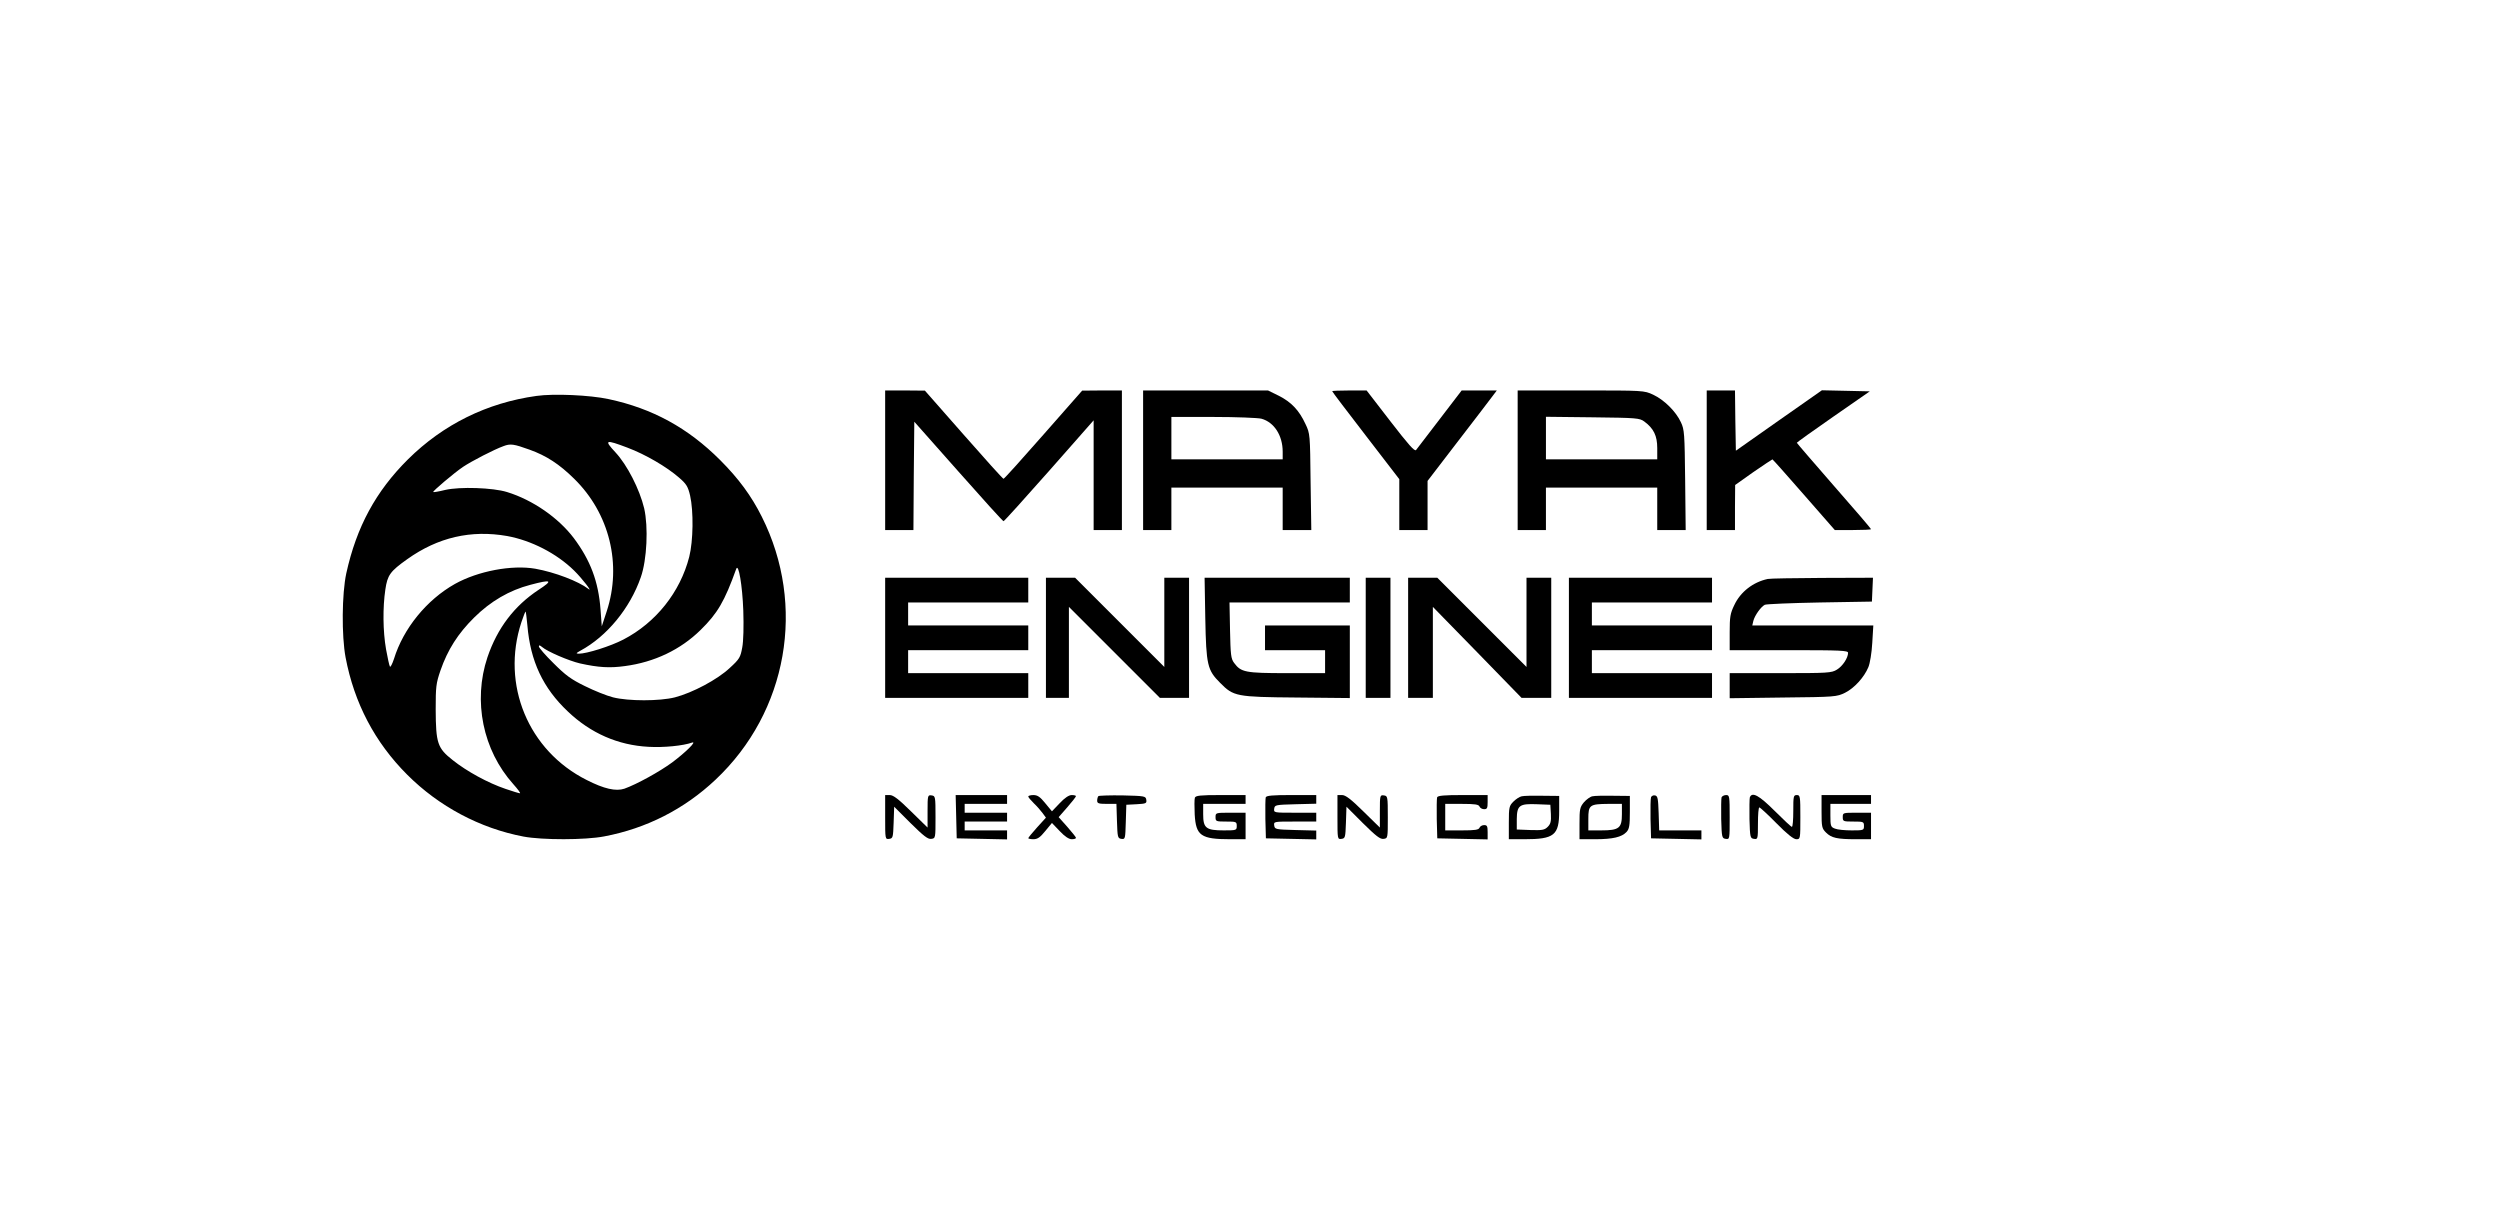 <?xml version="1.0" standalone="no"?>
<!DOCTYPE svg PUBLIC "-//W3C//DTD SVG 20010904//EN"
 "http://www.w3.org/TR/2001/REC-SVG-20010904/DTD/svg10.dtd">
<svg version="1.0" xmlns="http://www.w3.org/2000/svg"
 width="1415pt" height="688pt" viewBox="0 0 1415 688"
 preserveAspectRatio="xMidYMid meet">

<g transform="translate(0,688) scale(0.1,-0.1)"
fill="#000000" stroke="none">
<path d="M5010 4275 l0 -395 80 0 80 0 2 307 3 306 249 -281 c137 -155 252
-282 256 -282 4 0 120 129 259 286 l251 285 0 -310 0 -311 80 0 80 0 0 395 0
395 -112 0 -113 -1 -219 -249 c-121 -138 -222 -250 -226 -250 -4 0 -105 112
-226 250 l-219 249 -112 1 -113 0 0 -395z"/>
<path d="M6470 4275 l0 -395 80 0 80 0 0 120 0 120 315 0 315 0 0 -120 0 -120
81 0 81 0 -4 273 c-3 268 -3 273 -29 327 -36 78 -80 124 -151 160 l-61 30
-354 0 -353 0 0 -395z m670 235 c72 -20 120 -95 120 -187 l0 -43 -315 0 -315
0 0 120 0 120 238 0 c130 0 253 -5 272 -10z"/>
<path d="M7540 4666 c0 -3 86 -116 190 -251 l190 -247 0 -144 0 -144 80 0 80
0 0 139 0 139 168 219 c92 120 181 235 196 256 l28 37 -99 0 -100 0 -124 -162
c-68 -89 -128 -167 -134 -175 -8 -10 -43 30 -145 162 l-135 175 -97 0 c-54 0
-98 -2 -98 -4z"/>
<path d="M8590 4275 l0 -395 80 0 80 0 0 120 0 120 315 0 315 0 0 -120 0 -120
81 0 80 0 -3 283 c-3 262 -4 285 -24 327 -28 61 -95 127 -157 156 -52 24 -53
24 -409 24 l-358 0 0 -395z m717 219 c53 -39 73 -81 73 -150 l0 -64 -315 0
-315 0 0 121 0 120 264 -3 c250 -3 266 -4 293 -24z"/>
<path d="M9660 4275 l0 -395 80 0 80 0 0 128 1 127 103 73 c57 39 106 72 108
72 2 0 82 -90 178 -200 l175 -200 103 0 c56 0 102 2 102 5 0 3 -94 113 -210
245 -115 132 -210 242 -210 244 0 2 93 69 207 148 l206 143 -135 3 -136 3
-244 -171 -243 -171 -3 171 -2 170 -80 0 -80 0 0 -395z"/>
<path d="M3036 4639 c-280 -39 -527 -161 -727 -359 -182 -181 -291 -382 -349
-645 -25 -116 -27 -353 -4 -476 49 -258 165 -480 349 -664 179 -179 411 -303
658 -350 106 -20 349 -20 457 1 238 45 453 154 630 321 408 384 514 986 262
1488 -59 118 -131 216 -236 321 -182 182 -383 292 -631 345 -106 23 -311 32
-409 18z m516 -293 c101 -38 221 -108 291 -169 42 -36 51 -51 63 -102 20 -89
18 -256 -5 -347 -51 -199 -188 -372 -373 -468 -73 -38 -207 -80 -252 -80 -18
1 -16 3 9 17 150 81 281 240 342 416 35 99 43 285 19 390 -26 108 -96 245
-162 316 -67 72 -59 75 68 27z m-555 -11 c95 -34 169 -82 253 -165 200 -196
271 -485 184 -750 l-28 -85 -7 95 c-12 159 -57 278 -151 404 -87 115 -232 216
-378 261 -80 25 -268 31 -350 12 -36 -9 -66 -14 -68 -12 -5 4 118 108 168 142
51 34 177 99 230 118 39 15 58 12 147 -20z m-126 -489 c136 -25 279 -98 378
-195 46 -45 109 -127 81 -104 -56 43 -189 94 -300 114 -133 23 -324 -13 -455
-86 -160 -90 -292 -252 -345 -424 -10 -30 -20 -49 -23 -44 -4 6 -13 50 -22 98
-18 103 -19 237 -4 338 12 82 27 103 124 172 174 124 361 167 566 131z m1336
-421 c3 -88 1 -175 -6 -210 -10 -55 -15 -65 -71 -116 -69 -65 -210 -140 -310
-166 -87 -22 -263 -22 -350 0 -36 9 -108 38 -160 64 -78 38 -109 61 -177 129
-46 45 -83 88 -83 95 0 8 5 8 18 -3 30 -26 151 -78 215 -93 104 -23 168 -27
254 -15 167 22 315 93 428 204 96 94 136 162 202 346 13 36 35 -95 40 -235z
m-1158 117 c-138 -91 -234 -217 -290 -382 -83 -248 -26 -526 146 -718 26 -29
43 -52 38 -52 -5 0 -42 11 -82 25 -98 33 -219 99 -299 163 -86 68 -95 95 -96
287 0 128 2 147 27 220 41 118 99 209 191 300 93 92 199 154 318 185 121 32
130 26 47 -28z m-64 -202 c17 -202 88 -354 229 -487 129 -123 284 -191 457
-200 85 -5 196 6 246 24 30 10 -36 -55 -112 -112 -72 -53 -201 -124 -271 -149
-48 -16 -115 -1 -213 49 -331 166 -486 540 -370 893 12 35 22 62 24 60 2 -2 6
-37 10 -78z"/>
<path d="M5010 3270 l0 -340 405 0 405 0 0 70 0 70 -340 0 -340 0 0 65 0 65
340 0 340 0 0 70 0 70 -340 0 -340 0 0 65 0 65 340 0 340 0 0 70 0 70 -405 0
-405 0 0 -340z"/>
<path d="M5920 3270 l0 -340 65 0 65 0 0 257 0 258 258 -258 257 -257 83 0 82
0 0 340 0 340 -70 0 -70 0 0 -252 0 -253 -253 253 -252 252 -83 0 -82 0 0
-340z"/>
<path d="M6822 3378 c5 -263 12 -291 84 -363 76 -77 91 -80 432 -83 l302 -3 0
205 0 206 -240 0 -240 0 0 -70 0 -70 170 0 170 0 0 -65 0 -65 -216 0 c-236 0
-260 5 -299 58 -18 24 -20 46 -23 185 l-3 157 340 0 341 0 0 70 0 70 -411 0
-411 0 4 -232z"/>
<path d="M7730 3270 l0 -340 70 0 70 0 0 340 0 340 -70 0 -70 0 0 -340z"/>
<path d="M7970 3270 l0 -340 70 0 70 0 0 258 0 257 251 -257 251 -258 84 0 84
0 0 340 0 340 -70 0 -70 0 0 -252 0 -253 -253 253 -252 252 -83 0 -82 0 0
-340z"/>
<path d="M8880 3270 l0 -340 405 0 405 0 0 70 0 70 -340 0 -340 0 0 65 0 65
340 0 340 0 0 70 0 70 -340 0 -340 0 0 65 0 65 340 0 340 0 0 70 0 70 -405 0
-405 0 0 -340z"/>
<path d="M10005 3603 c-83 -18 -154 -73 -189 -148 -23 -47 -26 -67 -26 -154
l0 -101 335 0 c296 0 335 -2 335 -15 0 -29 -31 -76 -63 -95 -30 -19 -52 -20
-319 -20 l-288 0 0 -71 0 -71 303 4 c294 3 303 4 350 27 52 26 108 87 132 145
9 21 19 82 22 137 l6 99 -343 0 -342 0 6 26 c8 31 43 80 65 91 9 4 149 10 311
13 l295 5 3 68 3 67 -288 -1 c-158 -1 -297 -3 -308 -6z"/>
<path d="M5010 2254 c0 -124 0 -125 23 -122 21 3 22 8 25 92 l3 90 93 -93 c74
-73 98 -92 117 -89 24 3 24 4 24 123 0 117 -1 120 -22 123 -22 3 -23 1 -23
-89 l0 -93 -94 92 c-70 69 -100 92 -120 92 l-26 0 0 -126z"/>
<path d="M5412 2258 l3 -123 143 -3 142 -3 0 26 0 25 -120 0 -120 0 0 25 0 25
120 0 120 0 0 25 0 25 -120 0 -120 0 0 25 0 25 120 0 120 0 0 25 0 25 -145 0
-146 0 3 -122z"/>
<path d="M5820 2372 c0 -5 14 -21 31 -38 17 -16 39 -41 50 -56 l19 -26 -50
-55 c-27 -30 -50 -58 -50 -61 0 -3 13 -6 29 -6 23 0 38 10 67 46 l38 46 44
-46 c28 -30 52 -46 68 -46 13 0 24 3 24 8 0 4 -23 32 -49 62 l-49 55 49 56
c27 31 49 59 49 63 0 3 -11 6 -24 6 -16 0 -40 -16 -68 -46 l-44 -46 -38 46
c-29 36 -44 46 -67 46 -16 0 -29 -4 -29 -8z"/>
<path d="M6217 2374 c-4 -4 -7 -16 -7 -26 0 -15 8 -18 55 -18 l54 0 3 -97 c3
-92 4 -98 25 -101 22 -3 22 0 25 95 l3 98 58 3 c54 3 58 5 55 25 -3 21 -8 22
-134 25 -71 1 -133 -1 -137 -4z"/>
<path d="M6763 2365 c-3 -9 -3 -52 -1 -95 7 -120 35 -140 201 -140 l87 0 0 75
0 75 -85 0 c-84 0 -85 0 -85 -25 0 -24 3 -25 60 -25 57 0 60 -1 60 -25 0 -24
-2 -25 -73 -25 -101 0 -117 13 -117 91 l0 59 120 0 120 0 0 25 0 25 -140 0
c-118 0 -142 -3 -147 -15z"/>
<path d="M7164 2367 c-2 -7 -3 -62 -2 -123 l3 -109 143 -3 142 -3 0 25 0 25
-117 3 c-114 3 -118 4 -121 26 -3 22 -2 22 117 22 l121 0 0 25 0 25 -121 0
c-119 0 -120 0 -117 23 3 21 7 22 121 25 l117 3 0 24 0 25 -140 0 c-107 0
-142 -3 -146 -13z"/>
<path d="M7570 2254 c0 -124 0 -125 23 -122 21 3 22 8 25 92 l3 90 93 -93 c74
-73 98 -92 117 -89 24 3 24 4 24 123 0 117 -1 120 -22 123 -22 3 -23 1 -23
-89 l0 -93 -94 92 c-70 69 -100 92 -120 92 l-26 0 0 -126z"/>
<path d="M8134 2367 c-2 -7 -3 -62 -2 -123 l3 -109 143 -3 142 -3 0 41 c0 34
-3 40 -20 40 -11 0 -23 -7 -26 -15 -5 -12 -26 -15 -100 -15 l-94 0 0 75 0 75
94 0 c74 0 95 -3 100 -15 3 -8 15 -15 26 -15 17 0 20 6 20 40 l0 40 -140 0
c-107 0 -142 -3 -146 -13z"/>
<path d="M8613 2373 c-12 -2 -33 -16 -47 -30 -24 -24 -26 -32 -26 -119 l0 -94
88 0 c169 0 197 22 197 159 l0 86 -95 1 c-52 1 -105 0 -117 -3z m165 -100 c2
-42 -1 -56 -18 -73 -18 -18 -31 -20 -98 -18 l-77 3 0 59 c1 78 15 88 115 84
l75 -3 3 -52z"/>
<path d="M9013 2373 c-12 -2 -34 -18 -48 -34 -23 -28 -25 -39 -25 -120 l0 -89
88 0 c101 0 151 12 178 41 16 17 19 37 19 113 l0 91 -95 1 c-52 1 -105 0 -117
-3z m167 -102 c0 -78 -16 -91 -117 -91 l-73 0 0 65 c0 79 7 84 113 85 l77 0 0
-59z"/>
<path d="M9345 2368 c-3 -8 -4 -63 -3 -124 l3 -109 143 -3 142 -3 0 26 0 25
-120 0 -119 0 -3 97 c-3 84 -5 98 -21 101 -9 2 -19 -3 -22 -10z"/>
<path d="M9744 2367 c-2 -7 -3 -62 -2 -123 3 -104 4 -109 26 -112 22 -3 22 -2
22 122 0 120 -1 126 -20 126 -11 0 -23 -6 -26 -13z"/>
<path d="M9904 2367 c-2 -7 -3 -62 -2 -123 3 -104 4 -109 26 -112 21 -3 22 -1
22 87 0 50 3 91 8 91 4 0 48 -40 97 -90 60 -61 97 -90 112 -90 23 0 23 2 23
125 0 118 -1 125 -20 125 -19 0 -20 -7 -20 -90 0 -49 -3 -90 -8 -90 -4 0 -48
41 -97 90 -88 88 -128 110 -141 77z"/>
<path d="M10310 2286 c0 -86 2 -95 25 -118 31 -31 63 -38 171 -38 l84 0 0 75
0 75 -80 0 c-79 0 -80 0 -80 -25 0 -24 3 -25 60 -25 57 0 60 -1 60 -25 0 -24
-2 -25 -69 -25 -38 0 -81 4 -95 10 -24 9 -26 14 -26 75 l0 65 115 0 115 0 0
25 0 25 -140 0 -140 0 0 -94z"/>
</g>
</svg>
